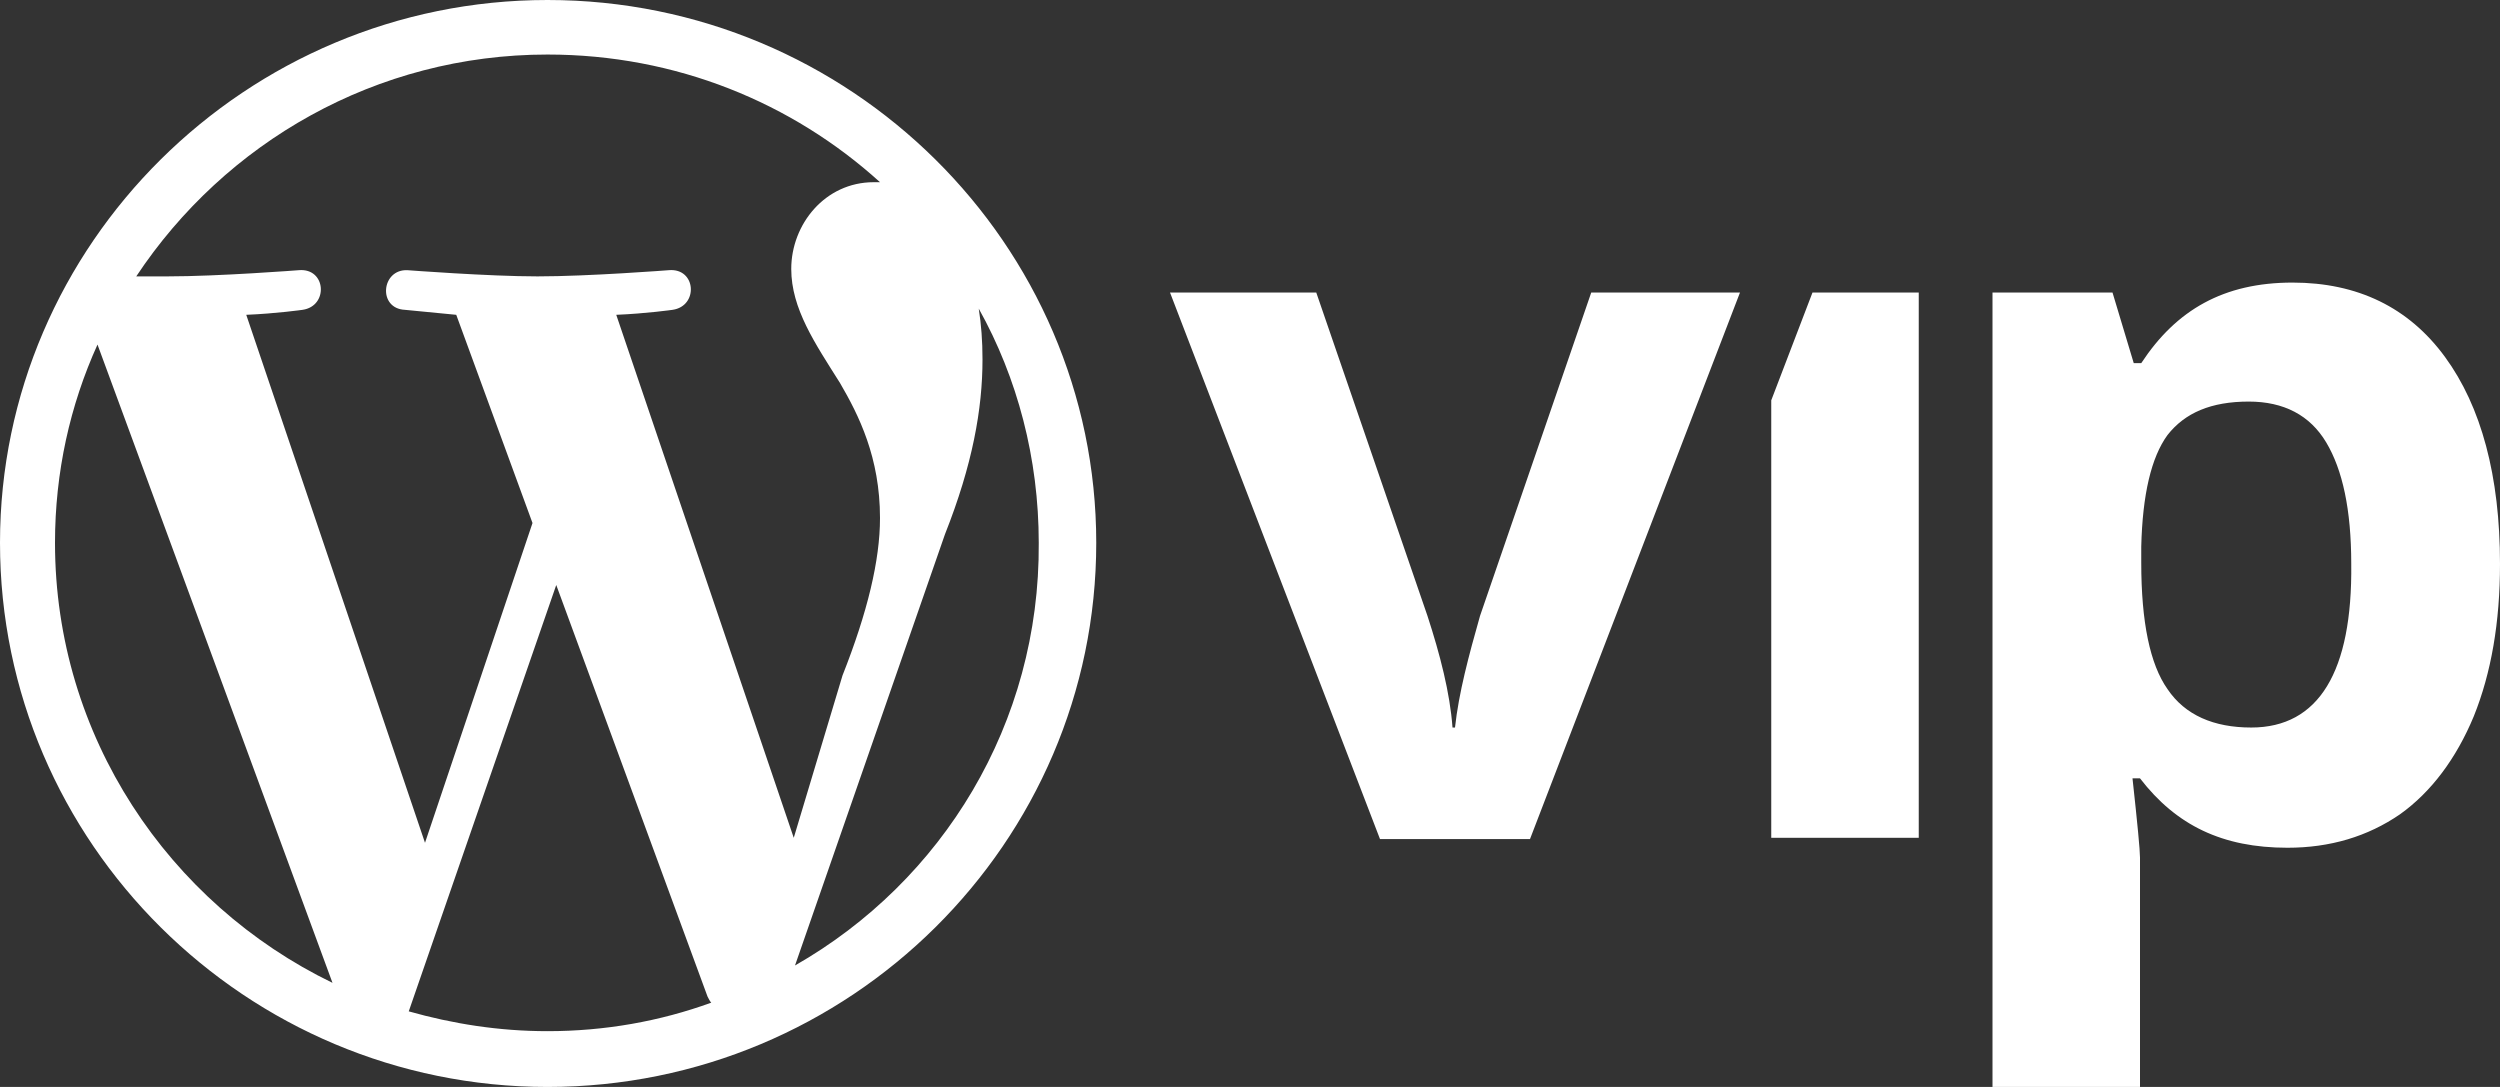 <svg width="92" height="40" viewBox="0 0 92 40" fill="none" xmlns="http://www.w3.org/2000/svg">
<rect x="0" y="0" width="92" height="40" fill="#333333" stroke="none"/>
<path d="M20.148 0C9.062 0 0 8.985 0 19.977C0 31.015 9.062 40 20.148 40C31.28 40 40.342 31.015 40.342 19.977C40.342 8.985 31.28 0 20.148 0ZM2.024 19.977C2.024 17.377 2.576 14.915 3.588 12.68L12.236 36.169C6.21 33.25 2.024 27.092 2.024 19.977ZM20.148 37.947C18.354 37.947 16.652 37.674 15.042 37.218L20.47 21.528L26.036 36.67C26.082 36.762 26.128 36.853 26.174 36.898C24.288 37.583 22.264 37.947 20.148 37.947ZM22.678 11.585C23.782 11.539 24.748 11.402 24.748 11.402C25.714 11.266 25.622 9.852 24.61 9.943C24.61 9.943 21.666 10.171 19.78 10.171C17.986 10.171 14.996 9.943 14.996 9.943C14.03 9.897 13.892 11.357 14.904 11.402C14.904 11.402 15.824 11.494 16.79 11.585L19.596 19.247L15.64 31.015L9.062 11.585C10.166 11.539 11.132 11.402 11.132 11.402C12.098 11.266 12.006 9.852 10.994 9.943C10.994 9.943 8.05 10.171 6.164 10.171H5.014C8.28 5.245 13.846 2.007 20.148 2.007C24.886 2.007 29.164 3.786 32.384 6.705H32.154C30.36 6.705 29.118 8.255 29.118 9.897C29.118 11.357 29.992 12.634 30.912 14.094C31.602 15.279 32.384 16.83 32.384 19.065C32.384 20.616 31.924 22.531 31.004 24.858L29.21 30.832L22.678 11.585ZM29.256 35.53L34.776 19.658C35.788 17.104 36.156 15.051 36.156 13.227C36.156 12.543 36.11 11.95 36.018 11.357C37.444 13.911 38.226 16.876 38.226 19.977C38.272 26.636 34.684 32.429 29.256 35.53ZM58.558 10.764L54.464 22.668C54.05 24.128 53.682 25.496 53.544 26.773H53.452C53.36 25.496 52.992 24.082 52.532 22.668L48.438 10.764H43.056L50.784 30.878H56.304L64.032 10.764H58.558ZM66.7 10.764L65.182 14.732V30.832H70.61V10.764H66.7ZM89.976 13.136C88.642 11.311 86.756 10.399 84.364 10.399C81.834 10.399 80.086 11.402 78.798 13.364H78.522L77.74 10.764H73.324V40H78.752V31.562C78.752 31.288 78.66 30.331 78.476 28.643H78.752C80.086 30.376 81.788 31.197 84.18 31.197C85.744 31.197 87.124 30.787 88.32 29.966C89.47 29.145 90.39 27.913 91.034 26.363C91.678 24.766 92 22.896 92 20.753C92 17.514 91.31 14.96 89.976 13.136ZM82.846 26.773C81.466 26.773 80.408 26.317 79.764 25.359C79.12 24.447 78.798 22.896 78.798 20.707V20.114C78.844 18.198 79.166 16.83 79.764 16.009C80.408 15.188 81.374 14.778 82.754 14.778C84.042 14.778 85.008 15.279 85.606 16.283C86.204 17.286 86.526 18.746 86.526 20.753C86.572 24.721 85.33 26.773 82.846 26.773Z" fill="white"/>
</svg>
